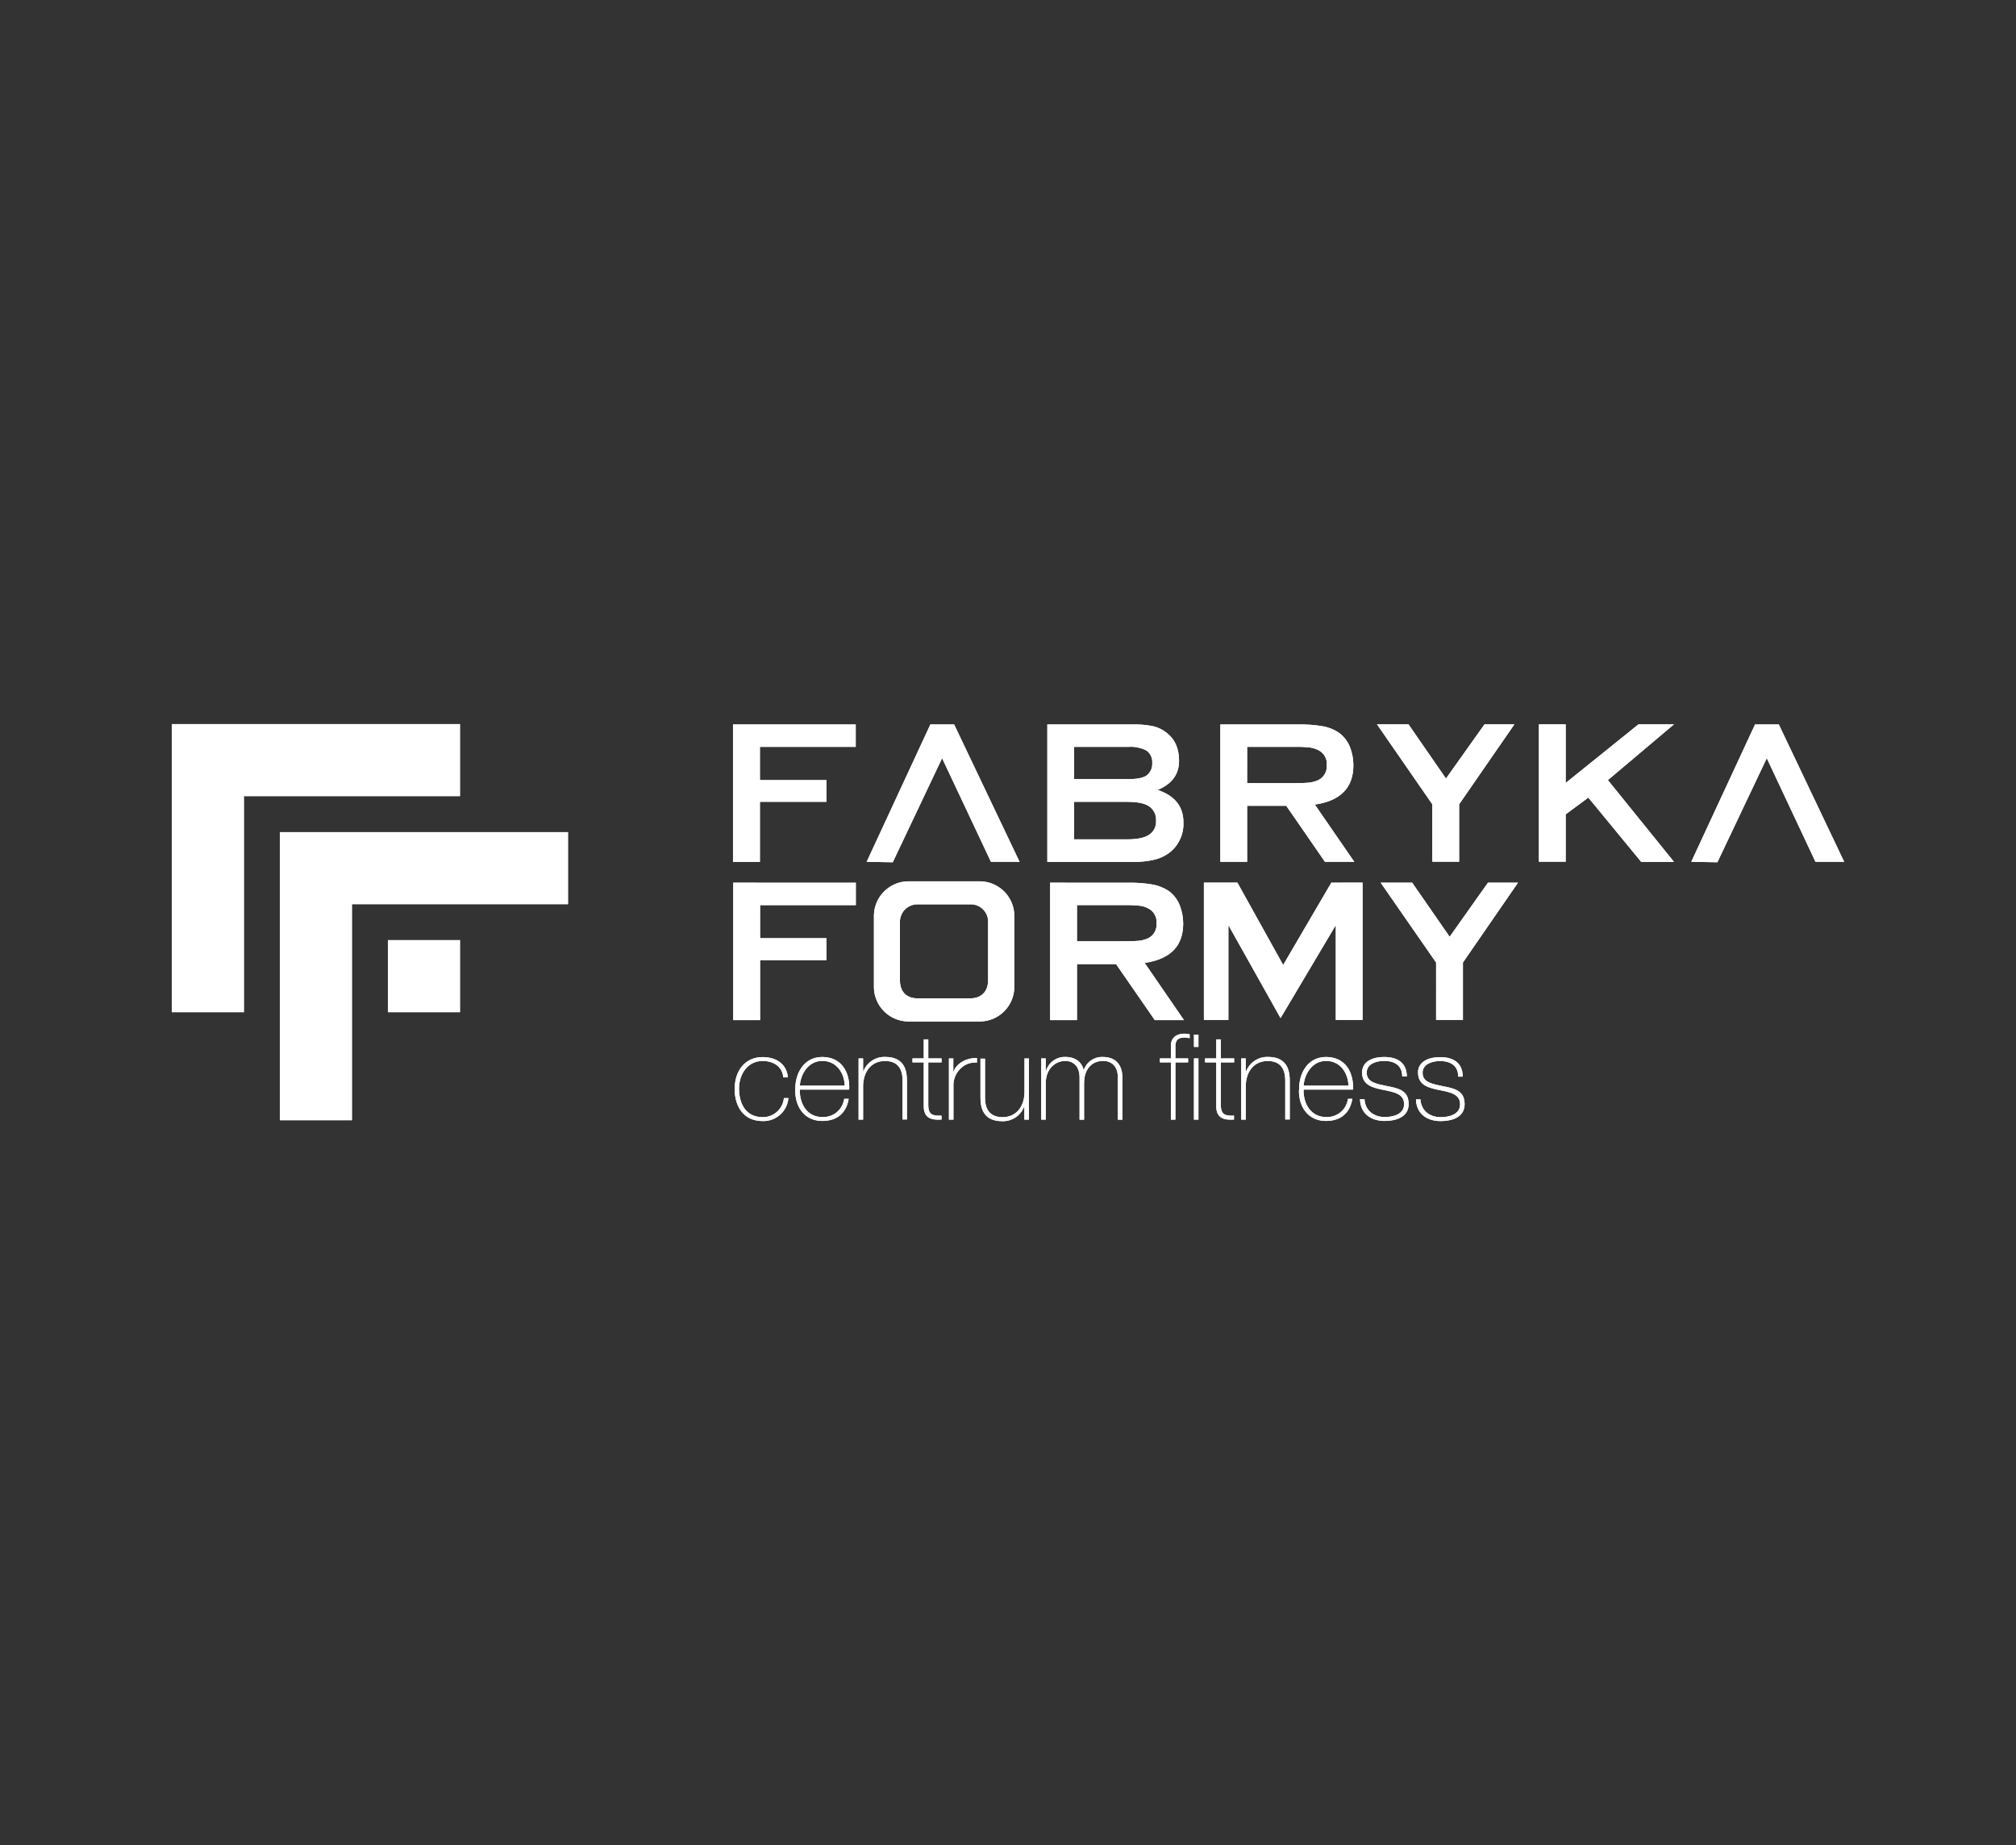 <svg xmlns="http://www.w3.org/2000/svg" xmlns:xlink="http://www.w3.org/1999/xlink" viewBox="0 0 575.95 527.13"><rect x="0" y="0" width="575.95" height="527.13" fill="#333333" stroke="none"/><defs><style>.cls-1{fill:#fff;}.cls-2{clip-path:url(#clip-path);}</style><clipPath id="clip-path" transform="translate(49.1 206.87)"><path class="cls-1" d="M243.59,95.52V105c0,4.24-2.33,7.3-6.28,7.3-4.76,0-5-3.94-5-5.71v-11h-1.3v10.8c0,2.14.07,7.06,6.22,7.06a6.46,6.46,0,0,0,6.25-4.14h.07V113h1.29V95.52ZM292,113h1.28V95.51H292Zm-68.65-13.6h-.1V95.52H222V113h1.29v-9.56a6.57,6.57,0,0,1,2-5A5.9,5.9,0,0,1,230,96.71v-1.3h-.25c-3.06,0-5.81,1.73-6.44,4m-62.54,4.7c0,4.89,2.36,9.3,8,9.3a7.15,7.15,0,0,0,7.37-6.56h-1.29a6,6,0,0,1-6.08,5.44c-4.53,0-6.73-3.46-6.73-8.18,0-4,2.38-7.86,6.73-7.86,3.15,0,5.63,1.61,5.91,4.69H176c-.37-3.93-3.44-5.8-7.2-5.8-5.18,0-8,4.07-8,9m36.75-4.83h-.07V95.51h-1.29V113h1.29v-9.44c0-4.25,2.34-7.31,6.28-7.31,4.76,0,5,3.93,5,5.71v11H210v-10.8c0-2.14-.06-7.07-6.21-7.07a6.47,6.47,0,0,0-6.25,4.14m63-.44h-.07c-.37-1.8-1.93-3.7-5.26-3.7a5.61,5.61,0,0,0-5.47,4h-.08V95.51h-1.28V113h1.28V102.65c0-4.49,3.07-6.42,5.55-6.42,1.09,0,4.11.41,4.11,4.79v12h1.29V102.65c0-4.21,2.31-6.42,5.47-6.42,1,0,4.18.33,4.18,4.79v12h1.3V101.05c0-4.08-2.32-5.94-5.48-5.94a5.49,5.49,0,0,0-5.54,3.7m46.33.44h-.07V95.51h-1.29V113h1.29v-9.44c0-4.25,2.35-7.31,6.28-7.31,4.76,0,5,3.93,5,5.71v11h1.29v-10.8c0-2.14-.07-7.07-6.22-7.07a6.47,6.47,0,0,0-6.25,4.14m-121.07-3c4,0,6.3,3.39,6.39,7.07H179.4c.26-3.46,2.54-7.08,6.41-7.07m-7.71,8.33c-.1,4.81,2.66,8.82,7.71,8.82,4.19,0,6.87-2.2,7.55-6.32h-1.29a6,6,0,0,1-6.26,5.2c-4.31,0-6.51-3.74-6.41-7.84h14.1c.27-5-2.24-9.31-7.69-9.31-5.25,0-7.81,4.65-7.71,9.45m151.65-8.33c4,0,6.28,3.39,6.39,7.07H323.32c.28-3.46,2.55-7.07,6.43-7.07M322,104.56c-.1,4.82,2.64,8.82,7.71,8.82,4.17,0,6.86-2.2,7.54-6.32H336a6,6,0,0,1-6.25,5.2c-4.31,0-6.52-3.74-6.43-7.84h14.11c.27-5-2.25-9.31-7.68-9.31-5.27,0-7.81,4.65-7.71,9.45m18-5c0,7.12,12,3.05,12,9,0,3-3.26,3.7-5.53,3.7-3.13,0-5.61-1.87-5.78-5.09h-1.29c.1,4.08,3.08,6.21,7.07,6.21,3.05,0,6.82-1,6.82-4.82s-2.72-4.48-6.18-5.14c-2.82-.63-5.8-1-5.8-3.82,0-2.49,2.67-3.37,5-3.37,2.92,0,5.15,1.28,5.15,4.45h1.31c0-4-2.79-5.57-6.46-5.57-3,0-6.32,1.06-6.32,4.49m16,0c0,7.12,12,3.05,12,9,0,3-3.26,3.7-5.54,3.7-3.13,0-5.61-1.87-5.78-5.09h-1.28c.1,4.08,3.08,6.21,7.06,6.21,3.06,0,6.83-1,6.83-4.82s-2.72-4.48-6.18-5.14c-2.82-.63-5.82-1-5.82-3.82,0-2.49,2.69-3.37,5-3.37,2.93,0,5.17,1.28,5.17,4.45h1.29c0-4-2.78-5.57-6.46-5.57-2.95,0-6.32,1.06-6.32,4.49M214.81,90.07v5.44h-3.23v1.13h3.23v12.19c-.16,4,2.48,4.31,5.07,4.15v-1.12c-2.46.1-3.78-.24-3.78-3V96.64h3.8V95.51h-3.8V90.07Zm83.57,0v5.44h-3.22v1.13h3.22v12.19c-.17,4,2.48,4.31,5.06,4.15v-1.12c-2.45.1-3.76-.24-3.76-3V96.64h3.8V95.51h-3.8V90.07ZM292,92.22h1.28V88.71H292Zm-6.59-.3v3.59h-3.13v1.13h3.13V113h1.29V96.64h3.63V95.51h-3.63V92c0-1.94,1.08-2.44,2.55-2.44a9.5,9.5,0,0,1,1.53.17V88.62a8.48,8.48,0,0,0-1.53-.17c-2.07,0-3.84,1-3.84,3.47M61.73,82.31H82.31V61.73H61.73Zm98.65-37V84.58h7.67V67.44H187V61.17H168.05V51.73H195.4V45.32Zm98.2,6.4h13.69a34.1,34.1,0,0,1,4.3.19,7.29,7.29,0,0,1,2.33.74,4.32,4.32,0,0,1,2.41,4.27,4.37,4.37,0,0,1-2.41,4.28,9.09,9.09,0,0,1-2.39.69,40.06,40.06,0,0,1-4.24.16H258.58Zm-7.67-6.4V84.57h7.67v-16h11.17l11.06,16h8.34L277.92,68.24c7.35-1.09,11-4.83,11-11.23a14.5,14.5,0,0,0-1-5.3,9.34,9.34,0,0,0-3.22-4.09,12.43,12.43,0,0,0-4.49-1.78,38.11,38.11,0,0,0-7-.52ZM376,45.3,365.05,60.76,354.34,45.3h-9l15.84,22.83V84.52h7.66V68.13L384.58,45.3Zm-44.75,0L317.49,68.82,304.41,45.29h-9.57V84.52h7V57.43L316.74,84l15.78-26.56V84.52h7.65V45.29ZM208,73.16V56.72a5,5,0,0,1,5-5.23h15.19a4.94,4.94,0,0,1,5,5.23V73.16c0,3.63-2.35,5.19-5,5.19H213c-2.87,0-5-1.65-5-5.19m2.47-28.24a9.91,9.91,0,0,0-9.9,9.87v20.3a9.9,9.9,0,0,0,9.9,9.87h20.31a9.9,9.9,0,0,0,9.9-9.87V54.79a9.9,9.9,0,0,0-9.9-9.87ZM30.86,30.86v82.31H51.44V51.44h61.73V30.86ZM216.69.11,198.5,39.34l7.45.14,14.1-29.74L234,39.34h8.18L223.49.11Zm235.6,0L434.08,39.34l7.46.14L455.65,9.74l13.91,29.6h8.2L459.09.11Zm-145.1,6.4h13.72a32,32,0,0,1,4.28.19,7.39,7.39,0,0,1,2.33.74,4.29,4.29,0,0,1,2.42,4.27A4.36,4.36,0,0,1,327.52,16a9.2,9.2,0,0,1-2.38.7,39.1,39.1,0,0,1-4.23.17H307.19ZM299.54.11V39.34h7.65v-16h11.18l11.05,16h8.38L326.54,23q11-1.62,11-11.22a14.26,14.26,0,0,0-1-5.29,9.22,9.22,0,0,0-3.23-4.09A12,12,0,0,0,328.85.63a37,37,0,0,0-7-.52ZM160.31.1V39.36H168V22.21h19V16H168V6.51h27.37V.1Zm97.46,22.11h15.05c2.79,0,4.82.36,6.09,1.11a4.56,4.56,0,0,1,2.26,4.27,4.43,4.43,0,0,1-2.26,4.19q-1.91,1.15-6.09,1.15H257.77Zm0-15.7h15.56a9.54,9.54,0,0,1,5.15,1.08,4,4,0,0,1,1.6,3.55,4.08,4.08,0,0,1-1.67,3.58c-1,.66-2.69,1-5.08,1H257.77ZM250.11.1V39.36h24.6a23.87,23.87,0,0,0,6.21-.68,11.43,11.43,0,0,0,4.39-2.2,10.35,10.35,0,0,0,3.68-8.4c0-4.53-2.44-7.62-7.37-9.26,4.08-1.71,6.12-4.46,6.12-8.3,0-3.45-1.12-6.09-3.36-7.88a9.77,9.77,0,0,0-3.91-2A26.11,26.11,0,0,0,274.42.1ZM375,.08,364,15.56,353.3.08h-9L360.1,22.92V39.31h7.66V22.92L383.54.08ZM419,.07l-20.8,16.75V.07h-7.65V39.31h7.65V25.79L404.67,21l15.1,18.36h9.37L410.26,16,429.14.07ZM0,0V82.31H20.58V20.58H82.31V0Z"/></clipPath></defs><g id="Warstwa_2" data-name="Warstwa 2"><g id="Layer_1" data-name="Layer 1"><path class="cls-1" d="M243.59,95.52V105c0,4.24-2.33,7.3-6.28,7.3-4.76,0-5-3.94-5-5.71v-11h-1.3v10.8c0,2.14.07,7.06,6.22,7.06a6.46,6.46,0,0,0,6.25-4.14h.07V113h1.29V95.52ZM292,113h1.28V95.51H292Zm-68.65-13.6h-.1V95.52H222V113h1.29v-9.56a6.57,6.57,0,0,1,2-5A5.9,5.9,0,0,1,230,96.71v-1.3h-.25c-3.06,0-5.81,1.73-6.44,4m-62.54,4.7c0,4.89,2.36,9.3,8,9.3a7.15,7.15,0,0,0,7.37-6.56h-1.29a6,6,0,0,1-6.08,5.44c-4.53,0-6.73-3.46-6.73-8.18,0-4,2.38-7.86,6.73-7.86,3.15,0,5.63,1.61,5.91,4.69H176c-.37-3.93-3.44-5.8-7.2-5.8-5.18,0-8,4.07-8,9m36.75-4.83h-.07V95.51h-1.29V113h1.29v-9.44c0-4.25,2.34-7.31,6.28-7.31,4.76,0,5,3.93,5,5.71v11H210v-10.8c0-2.14-.06-7.07-6.21-7.07a6.47,6.47,0,0,0-6.25,4.14m63-.44h-.07c-.37-1.8-1.93-3.7-5.26-3.7a5.61,5.61,0,0,0-5.47,4h-.08V95.51h-1.28V113h1.28V102.65c0-4.49,3.07-6.42,5.55-6.42,1.09,0,4.11.41,4.11,4.79v12h1.29V102.65c0-4.21,2.31-6.42,5.47-6.42,1,0,4.18.33,4.18,4.79v12h1.3V101.05c0-4.08-2.32-5.94-5.48-5.94a5.49,5.49,0,0,0-5.54,3.7m46.33.44h-.07V95.51h-1.29V113h1.29v-9.44c0-4.25,2.35-7.31,6.28-7.31,4.76,0,5,3.93,5,5.71v11h1.29v-10.8c0-2.14-.07-7.07-6.22-7.07a6.47,6.47,0,0,0-6.25,4.14m-121.07-3c4,0,6.3,3.39,6.39,7.07H179.4c.26-3.46,2.54-7.08,6.41-7.07m-7.71,8.33c-.1,4.81,2.66,8.82,7.71,8.82,4.19,0,6.87-2.2,7.55-6.32h-1.29a6,6,0,0,1-6.26,5.2c-4.31,0-6.51-3.74-6.41-7.84h14.1c.27-5-2.24-9.31-7.69-9.31-5.25,0-7.81,4.65-7.71,9.45m151.65-8.33c4,0,6.28,3.39,6.39,7.07H323.32c.28-3.46,2.55-7.07,6.43-7.07M322,104.56c-.1,4.82,2.64,8.82,7.71,8.82,4.17,0,6.86-2.2,7.54-6.32H336a6,6,0,0,1-6.25,5.2c-4.31,0-6.52-3.74-6.43-7.84h14.11c.27-5-2.25-9.31-7.68-9.31-5.27,0-7.81,4.65-7.71,9.45m18-5c0,7.12,12,3.05,12,9,0,3-3.26,3.7-5.53,3.7-3.13,0-5.61-1.87-5.78-5.09h-1.29c.1,4.08,3.08,6.21,7.07,6.21,3.05,0,6.82-1,6.82-4.82s-2.72-4.48-6.18-5.14c-2.82-.63-5.8-1-5.8-3.82,0-2.49,2.67-3.37,5-3.37,2.92,0,5.15,1.28,5.15,4.45h1.31c0-4-2.79-5.57-6.46-5.57-3,0-6.32,1.06-6.32,4.49m16,0c0,7.12,12,3.05,12,9,0,3-3.26,3.7-5.54,3.7-3.13,0-5.61-1.87-5.78-5.09h-1.28c.1,4.08,3.08,6.21,7.06,6.21,3.06,0,6.83-1,6.83-4.82s-2.72-4.48-6.18-5.14c-2.82-.63-5.82-1-5.82-3.82,0-2.49,2.69-3.37,5-3.37,2.93,0,5.17,1.28,5.17,4.45h1.29c0-4-2.78-5.57-6.46-5.57-2.95,0-6.32,1.06-6.32,4.49M214.81,90.07v5.44h-3.23v1.13h3.23v12.19c-.16,4,2.48,4.31,5.07,4.15v-1.12c-2.46.1-3.78-.24-3.78-3V96.64h3.8V95.51h-3.8V90.07Zm83.57,0v5.44h-3.22v1.13h3.22v12.19c-.17,4,2.48,4.31,5.06,4.15v-1.12c-2.45.1-3.76-.24-3.76-3V96.64h3.8V95.51h-3.8V90.07ZM292,92.22h1.28V88.71H292Zm-6.59-.3v3.59h-3.13v1.13h3.13V113h1.29V96.64h3.63V95.51h-3.63V92c0-1.94,1.08-2.44,2.55-2.44a9.5,9.5,0,0,1,1.53.17V88.62a8.48,8.48,0,0,0-1.53-.17c-2.07,0-3.84,1-3.84,3.47M61.73,82.31H82.31V61.73H61.73Zm98.65-37V84.58h7.67V67.44H187V61.17H168.05V51.73H195.4V45.32Zm98.2,6.4h13.69a34.1,34.1,0,0,1,4.3.19,7.29,7.29,0,0,1,2.33.74,4.32,4.32,0,0,1,2.41,4.27,4.37,4.37,0,0,1-2.41,4.28,9.09,9.09,0,0,1-2.39.69,40.06,40.06,0,0,1-4.24.16H258.58Zm-7.67-6.4V84.57h7.67v-16h11.17l11.06,16h8.34L277.92,68.24c7.35-1.09,11-4.83,11-11.23a14.5,14.5,0,0,0-1-5.3,9.34,9.34,0,0,0-3.22-4.09,12.43,12.43,0,0,0-4.49-1.78,38.11,38.11,0,0,0-7-.52ZM376,45.3,365.05,60.76,354.34,45.3h-9l15.84,22.83V84.52h7.66V68.13L384.58,45.3Zm-44.75,0L317.49,68.82,304.41,45.29h-9.57V84.52h7V57.43L316.74,84l15.78-26.56V84.52h7.65V45.29ZM208,73.16V56.72a5,5,0,0,1,5-5.23h15.19a4.94,4.94,0,0,1,5,5.23V73.16c0,3.63-2.35,5.19-5,5.19H213c-2.87,0-5-1.65-5-5.19m2.47-28.24a9.91,9.91,0,0,0-9.9,9.87v20.3a9.9,9.9,0,0,0,9.9,9.87h20.31a9.9,9.9,0,0,0,9.9-9.87V54.79a9.9,9.9,0,0,0-9.9-9.87ZM30.86,30.86v82.31H51.44V51.44h61.73V30.86ZM216.69.11,198.5,39.34l7.45.14,14.1-29.74L234,39.34h8.18L223.49.11Zm235.6,0L434.08,39.34l7.46.14L455.65,9.74l13.91,29.6h8.2L459.09.11Zm-145.1,6.4h13.72a32,32,0,0,1,4.28.19,7.39,7.39,0,0,1,2.33.74,4.29,4.29,0,0,1,2.42,4.27A4.36,4.36,0,0,1,327.52,16a9.2,9.2,0,0,1-2.38.7,39.1,39.1,0,0,1-4.23.17H307.19ZM299.54.11V39.34h7.65v-16h11.18l11.05,16h8.38L326.54,23q11-1.62,11-11.22a14.26,14.26,0,0,0-1-5.29,9.22,9.22,0,0,0-3.23-4.09A12,12,0,0,0,328.85.63a37,37,0,0,0-7-.52ZM160.31.1V39.36H168V22.21h19V16H168V6.51h27.37V.1Zm97.46,22.11h15.05c2.79,0,4.82.36,6.09,1.11a4.56,4.56,0,0,1,2.26,4.27,4.43,4.43,0,0,1-2.26,4.19q-1.91,1.15-6.09,1.15H257.77Zm0-15.7h15.56a9.54,9.54,0,0,1,5.15,1.08,4,4,0,0,1,1.6,3.55,4.08,4.08,0,0,1-1.67,3.58c-1,.66-2.69,1-5.08,1H257.77ZM250.11.1V39.36h24.6a23.87,23.87,0,0,0,6.21-.68,11.43,11.43,0,0,0,4.39-2.2,10.35,10.35,0,0,0,3.68-8.4c0-4.53-2.44-7.62-7.37-9.26,4.08-1.71,6.12-4.46,6.12-8.3,0-3.45-1.12-6.09-3.36-7.88a9.77,9.77,0,0,0-3.91-2A26.11,26.11,0,0,0,274.42.1ZM375,.08,364,15.56,353.3.08h-9L360.1,22.92V39.31h7.66V22.92L383.54.08ZM419,.07l-20.8,16.75V.07h-7.65V39.31h7.65V25.79L404.67,21l15.1,18.36h9.37L410.26,16,429.14.07ZM0,0V82.31H20.58V20.58H82.31V0Z" transform="translate(49.1 206.87)"/><g class="cls-2"><rect class="cls-1" x="3.66" y="-111.84" width="470.44" height="337.07" transform="translate(52.75 333.91) rotate(-30)"/></g></g></g></svg>